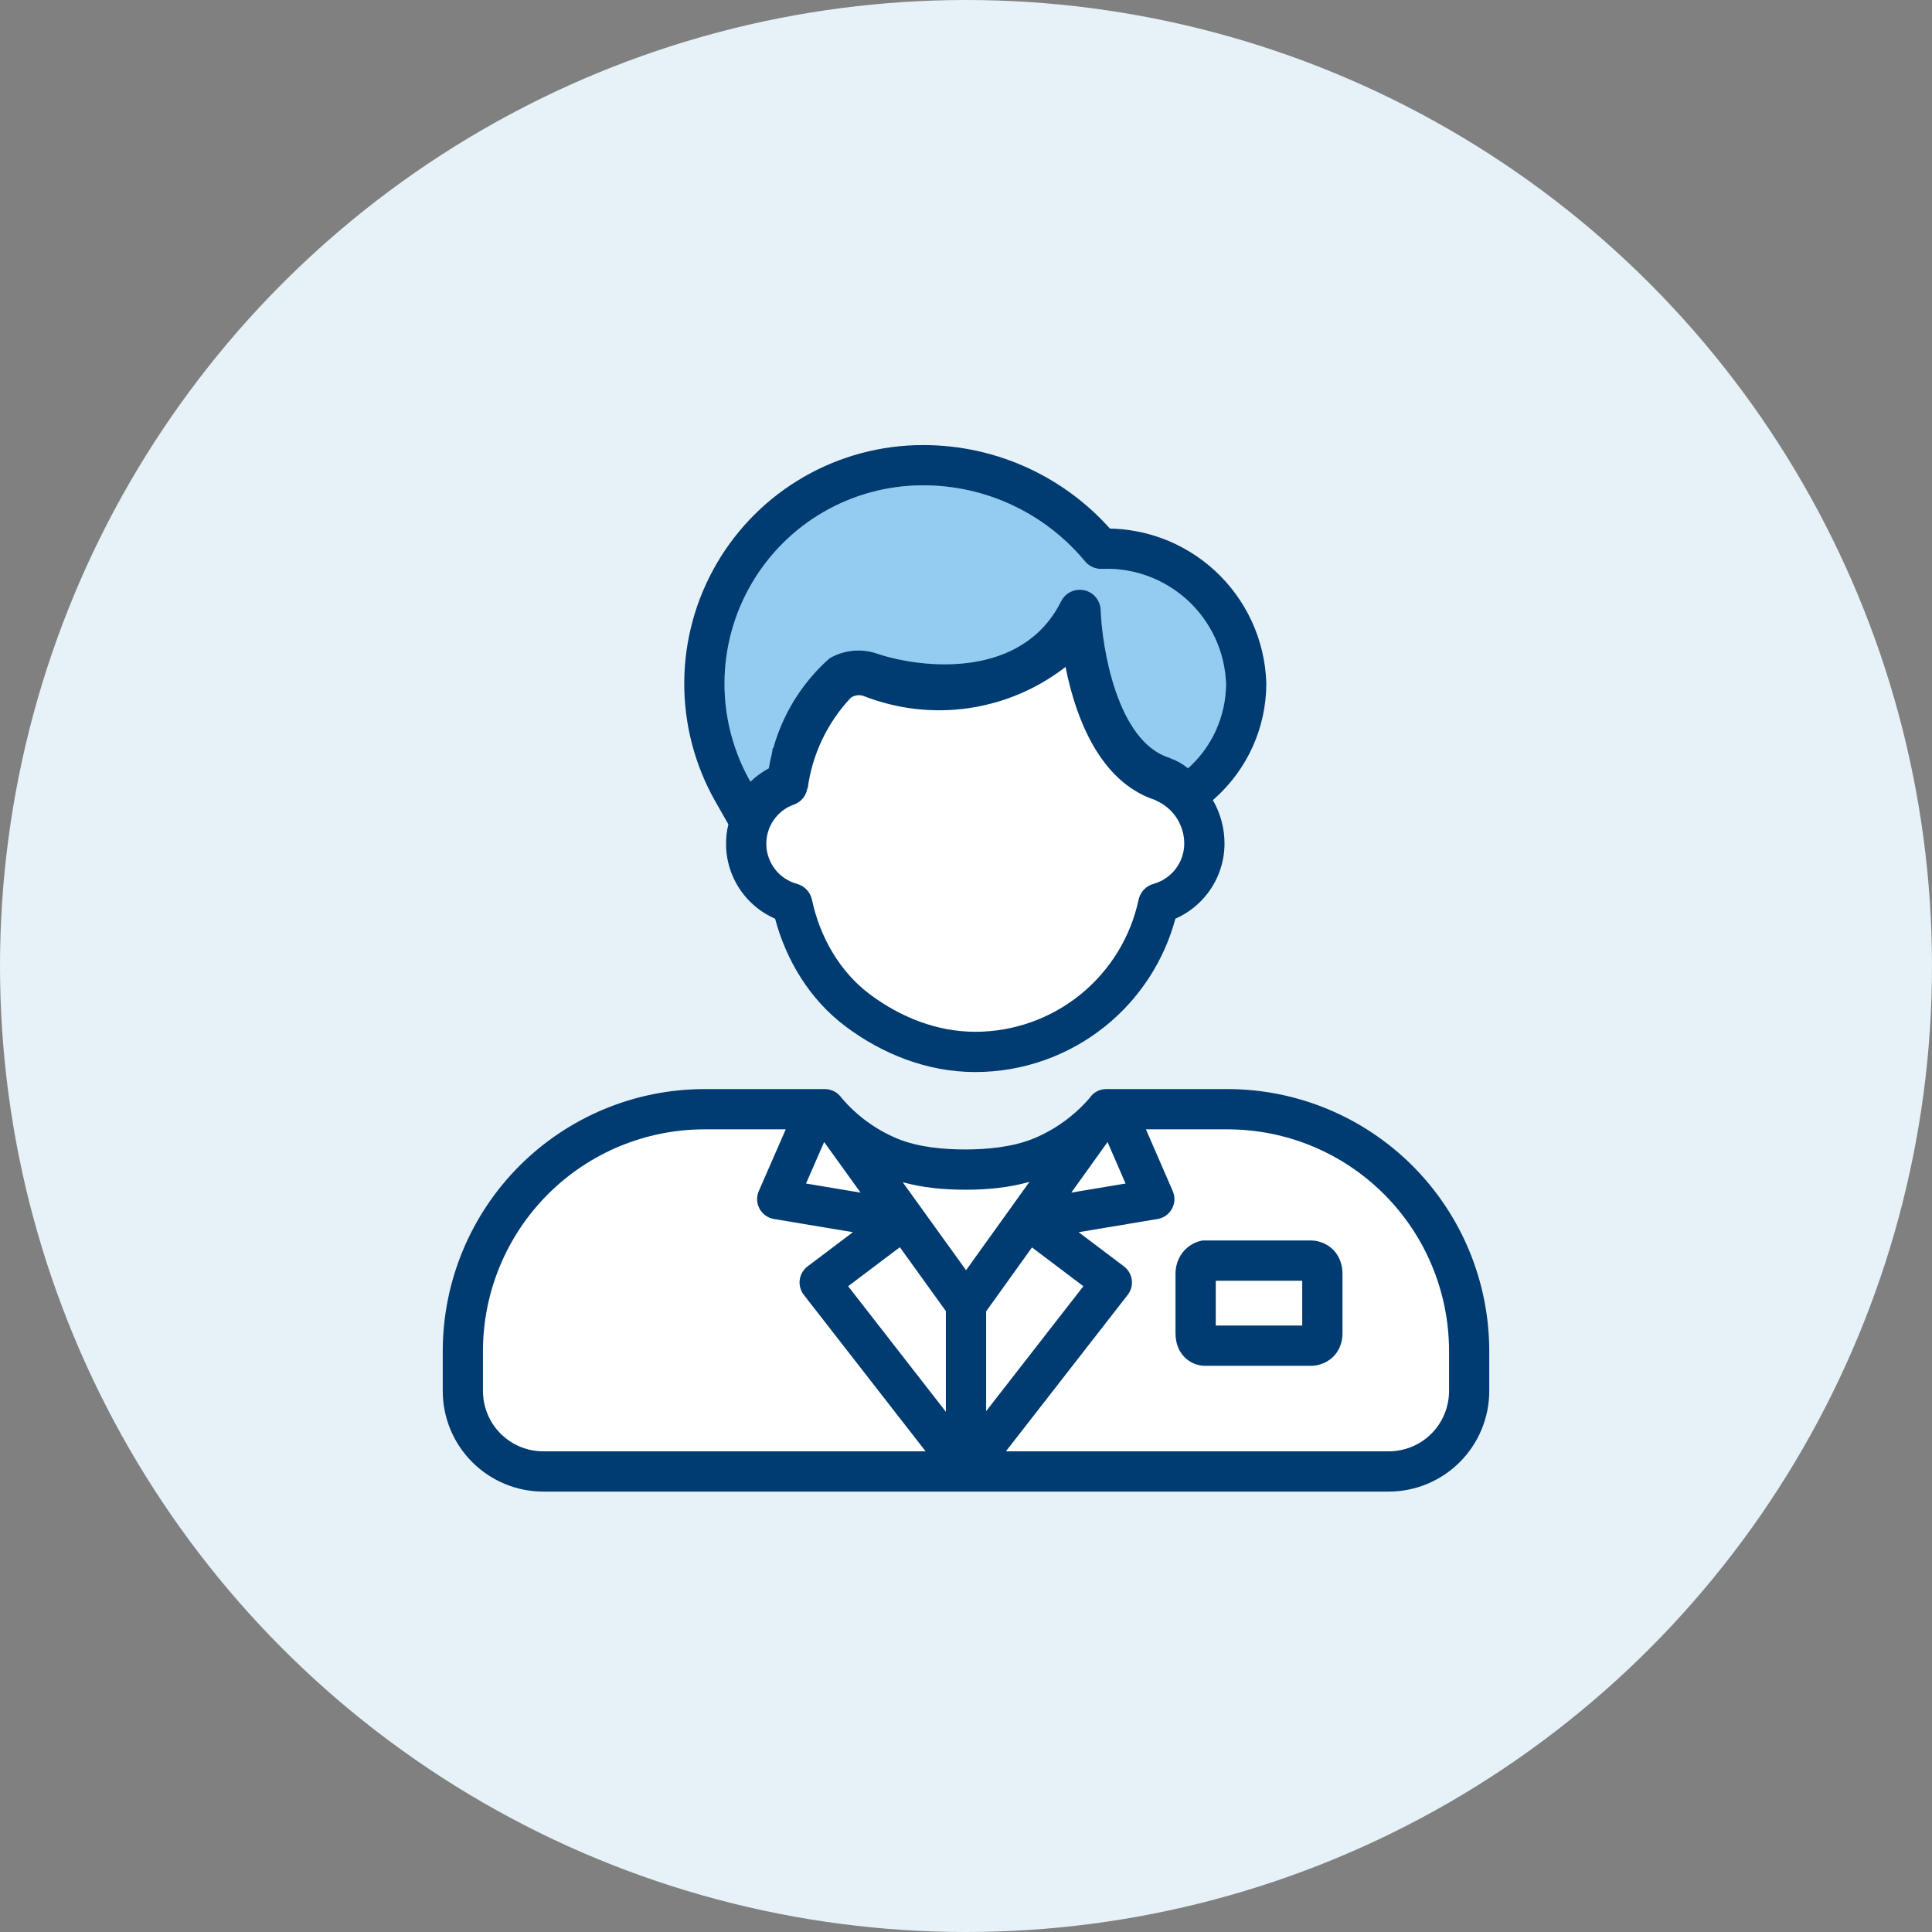 <svg width="72" height="72" viewBox="0 0 72 72" fill="none" xmlns="http://www.w3.org/2000/svg">
<rect x="0" y="0" width="72" height="72" fill="#808080" stroke="none"/>
<g clip-path="url(#clip0_7921_41928)">
<circle cx="36" cy="36" r="36" fill="#E6F2F7"/>
<path d="M30.056 33.148C29.957 33.046 29.833 32.974 29.696 32.937C29.377 32.849 29.095 32.661 28.89 32.401C28.686 32.141 28.57 31.823 28.559 31.492C28.549 31.161 28.645 30.836 28.832 30.564C29.02 30.291 29.29 30.086 29.602 29.978C29.728 29.931 29.839 29.852 29.924 29.748C30.009 29.643 30.065 29.519 30.085 29.386H30.101C30.268 28.119 30.829 26.936 31.705 26.006C31.776 25.954 31.859 25.922 31.946 25.911C32.033 25.9 32.122 25.911 32.204 25.943C33.442 26.427 34.785 26.581 36.102 26.39C37.418 26.199 38.662 25.669 39.712 24.853C40.07 26.66 40.942 29.137 43.076 29.822L43.092 29.838C43.403 29.975 43.667 30.199 43.852 30.484C44.038 30.769 44.136 31.102 44.135 31.442C44.133 31.781 44.021 32.11 43.816 32.379C43.611 32.649 43.324 32.845 42.998 32.937C42.861 32.974 42.737 33.046 42.638 33.148C42.539 33.249 42.47 33.376 42.438 33.514C42.142 34.91 41.376 36.163 40.267 37.062C39.159 37.961 37.775 38.452 36.347 38.452C34.919 38.452 33.563 37.909 32.427 37.062C31.291 36.215 30.552 34.91 30.256 33.514C30.224 33.376 30.155 33.249 30.056 33.148Z" fill="white"/>
<path d="M34.497 54.087L29.957 48.255C29.834 48.096 29.779 47.895 29.806 47.696C29.832 47.497 29.937 47.316 30.098 47.196L31.787 45.92L28.844 45.428C28.616 45.39 28.418 45.249 28.308 45.046C28.198 44.843 28.188 44.6 28.28 44.389L29.284 42.087L26.248 42.087C24.062 42.091 21.967 42.962 20.421 44.508C18.874 46.054 18.004 48.15 18 50.337V51.837C18 52.133 18.058 52.425 18.171 52.698C18.283 52.972 18.449 53.22 18.658 53.429C18.867 53.638 19.115 53.803 19.389 53.916C19.662 54.029 19.954 54.087 20.25 54.087L34.497 54.087Z" fill="white"/>
<path d="M45.309 47.73V49.399H48.532V47.73L45.309 47.73Z" fill="white"/>
<path fill-rule="evenodd" clip-rule="evenodd" d="M54.003 51.837C54.004 52.133 53.946 52.425 53.833 52.698C53.72 52.972 53.554 53.22 53.346 53.429C53.137 53.638 52.889 53.803 52.616 53.916C52.343 54.029 52.051 54.087 51.755 54.087H37.488L42.028 48.255C42.151 48.096 42.206 47.895 42.18 47.696C42.153 47.496 42.048 47.316 41.888 47.195L40.198 45.92L43.142 45.428C43.369 45.39 43.567 45.249 43.677 45.047C43.787 44.844 43.798 44.602 43.706 44.39L42.707 42.087H45.769L45.849 42.087C48.002 42.114 50.061 42.982 51.585 44.508C53.13 46.054 53.999 48.15 54.003 50.337V51.837ZM48.864 46.23L44.81 46.23L44.748 46.245L44.745 46.245L44.715 46.252L44.722 46.251C44.698 46.257 44.674 46.264 44.651 46.271C44.62 46.281 44.583 46.295 44.541 46.314C44.459 46.35 44.351 46.409 44.242 46.502C44.004 46.706 43.809 47.033 43.809 47.479V49.685C43.809 50.128 43.988 50.493 44.306 50.711C44.444 50.805 44.58 50.851 44.68 50.873C44.731 50.885 44.776 50.891 44.812 50.895C44.841 50.898 44.899 50.899 44.899 50.899H48.866L48.867 50.899L48.871 50.899L48.879 50.899L48.896 50.899L48.898 50.899C48.937 50.897 48.994 50.893 49.066 50.88C49.16 50.862 49.295 50.826 49.437 50.747C49.584 50.665 49.742 50.536 49.86 50.339C49.978 50.141 50.032 49.917 50.032 49.685V47.479C50.032 46.973 49.795 46.6 49.457 46.398C49.312 46.312 49.174 46.272 49.075 46.252C49.025 46.242 48.981 46.237 48.946 46.234L48.921 46.232L48.898 46.231L48.88 46.23L48.871 46.23L48.867 46.23L48.866 46.23L48.864 46.23Z" fill="white"/>
<path d="M36.002 44.337L35.966 44.337C35.157 44.336 34.387 44.261 33.642 44.057L36.004 47.338L38.367 44.044C37.634 44.251 36.877 44.33 36.083 44.337C36.055 44.337 36.028 44.337 36.002 44.337Z" fill="white"/>
<path d="M35.252 52.614L31.609 47.934L33.537 46.479L35.252 48.861V52.614Z" fill="white"/>
<path d="M36.752 52.591V48.87L38.46 46.487L40.377 47.934L36.752 52.591Z" fill="white"/>
<path d="M30.715 42.558L32.075 44.447L30.039 44.107L30.715 42.558Z" fill="white"/>
<path d="M39.925 44.445L41.277 42.56L41.948 44.107L39.925 44.445Z" fill="white"/>
<path d="M45.692 25.486C45.689 26.08 45.561 26.668 45.317 27.209C45.073 27.751 44.718 28.236 44.275 28.632C44.079 28.473 43.858 28.346 43.62 28.259H43.605L43.599 28.258L43.594 28.254L43.59 28.249L43.589 28.243C41.611 27.636 41.066 24.068 41.019 22.729C41.013 22.555 40.949 22.388 40.837 22.255C40.725 22.122 40.571 22.03 40.401 21.994C40.231 21.959 40.054 21.981 39.897 22.057C39.741 22.134 39.615 22.261 39.539 22.417C38.106 25.283 34.446 24.941 32.701 24.364C32.408 24.261 32.096 24.222 31.787 24.252C31.477 24.281 31.178 24.378 30.91 24.536C29.709 25.601 28.911 27.048 28.651 28.632C28.401 28.766 28.17 28.934 27.966 29.131C27.326 28.006 26.993 26.733 27 25.439C27.007 24.145 27.353 22.876 28.005 21.758C28.656 20.64 29.589 19.712 30.711 19.068C31.834 18.424 33.105 18.085 34.399 18.087C35.545 18.085 36.678 18.335 37.717 18.82C38.756 19.304 39.676 20.011 40.412 20.891C40.483 20.985 40.574 21.062 40.68 21.116C40.785 21.17 40.901 21.2 41.019 21.202C41.608 21.172 42.198 21.259 42.753 21.459C43.308 21.659 43.818 21.967 44.253 22.365C44.688 22.764 45.039 23.245 45.286 23.781C45.533 24.317 45.671 24.896 45.692 25.486Z" fill="#92CCF0"/>
<path fill-rule="evenodd" clip-rule="evenodd" d="M47.192 25.494L47.192 25.463L47.191 25.433C47.163 24.644 46.979 23.869 46.648 23.153C46.318 22.436 45.848 21.793 45.267 21.26C44.685 20.727 44.003 20.314 43.261 20.047C42.65 19.828 42.009 19.71 41.363 19.698C40.522 18.756 39.497 17.995 38.351 17.46C37.114 16.883 35.764 16.585 34.399 16.587C32.843 16.586 31.314 16.993 29.965 17.767C28.615 18.542 27.492 19.658 26.708 21.003C25.925 22.348 25.508 23.875 25.5 25.431C25.492 26.988 25.892 28.519 26.662 29.872L27.144 30.72C27.079 30.987 27.05 31.262 27.059 31.539C27.079 32.19 27.307 32.817 27.709 33.328C28.022 33.726 28.427 34.038 28.886 34.238C29.297 35.781 30.173 37.254 31.529 38.265C32.869 39.264 34.533 39.952 36.346 39.952C38.117 39.952 39.835 39.343 41.211 38.227C42.476 37.201 43.382 35.803 43.804 34.237C44.278 34.028 44.693 33.703 45.009 33.287C45.41 32.759 45.63 32.115 45.634 31.452L45.634 31.445C45.635 30.873 45.485 30.311 45.2 29.817L45.275 29.751C45.874 29.215 46.354 28.559 46.685 27.826C47.015 27.092 47.188 26.298 47.192 25.494ZM28.77 28.06C28.723 28.248 28.683 28.439 28.651 28.632C28.401 28.766 28.17 28.934 27.966 29.131C27.843 28.914 27.731 28.692 27.63 28.465C27.52 28.214 27.423 27.957 27.341 27.696L27.326 27.65C27.107 26.937 26.996 26.192 27 25.439C27.007 24.145 27.353 22.876 28.005 21.758C28.656 20.64 29.589 19.712 30.711 19.068C31.834 18.424 33.105 18.085 34.399 18.087C35.545 18.085 36.678 18.335 37.717 18.82C38.592 19.227 39.382 19.793 40.048 20.486C40.174 20.616 40.295 20.751 40.412 20.891C40.463 20.959 40.526 21.019 40.596 21.067C40.623 21.085 40.651 21.102 40.68 21.116C40.785 21.17 40.901 21.2 41.019 21.202C41.332 21.186 41.645 21.203 41.953 21.253C42.225 21.296 42.492 21.365 42.753 21.459C43.308 21.659 43.818 21.967 44.253 22.365C44.688 22.764 45.039 23.245 45.286 23.781C45.533 24.317 45.671 24.896 45.692 25.486C45.689 26.08 45.561 26.668 45.317 27.209C45.28 27.291 45.241 27.372 45.199 27.451C45.172 27.502 45.144 27.552 45.115 27.602C45.086 27.652 45.056 27.702 45.024 27.751C44.967 27.841 44.906 27.929 44.841 28.015L44.836 28.022C44.67 28.243 44.482 28.447 44.275 28.632C44.079 28.473 43.858 28.346 43.62 28.259H43.605L43.599 28.258L43.594 28.254L43.59 28.249L43.589 28.243C41.611 27.636 41.066 24.068 41.019 22.729L41.018 22.703C41.014 22.647 41.004 22.593 40.989 22.54C40.959 22.436 40.907 22.339 40.837 22.255C40.725 22.122 40.571 22.03 40.401 21.994C40.347 21.983 40.292 21.978 40.238 21.978C40.12 21.978 40.004 22.005 39.897 22.057C39.806 22.102 39.725 22.164 39.658 22.239C39.611 22.293 39.571 22.352 39.539 22.417C38.106 25.283 34.446 24.941 32.701 24.364C32.408 24.261 32.096 24.222 31.787 24.252C31.477 24.281 31.178 24.378 30.91 24.536C29.973 25.367 29.282 26.43 28.899 27.61C28.87 27.701 28.842 27.793 28.816 27.886H28.797L28.77 28.06ZM28.831 30.564C29.018 30.291 29.288 30.086 29.601 29.978C29.727 29.931 29.838 29.852 29.923 29.748C30.008 29.643 30.063 29.519 30.084 29.386H30.099C30.267 28.119 30.828 26.936 31.704 26.006C31.775 25.954 31.858 25.922 31.945 25.911C32.032 25.9 32.121 25.911 32.202 25.943C33.441 26.427 34.784 26.581 36.1 26.39C36.888 26.276 37.649 26.04 38.359 25.695C38.835 25.463 39.288 25.181 39.71 24.853C39.806 25.338 39.939 25.871 40.124 26.404C40.627 27.86 41.513 29.32 43.075 29.822L43.09 29.838C43.401 29.975 43.666 30.199 43.851 30.484C44.036 30.769 44.135 31.102 44.134 31.442C44.132 31.781 44.02 32.11 43.815 32.379C43.609 32.649 43.323 32.845 42.997 32.937C42.86 32.974 42.735 33.046 42.636 33.148C42.538 33.249 42.468 33.376 42.436 33.514C42.141 34.91 41.375 36.163 40.266 37.062C39.157 37.961 37.773 38.452 36.346 38.452C34.918 38.452 33.561 37.909 32.425 37.062C31.289 36.215 30.55 34.91 30.255 33.514C30.223 33.376 30.153 33.249 30.055 33.148C29.956 33.046 29.831 32.974 29.694 32.937C29.375 32.849 29.093 32.661 28.889 32.401C28.684 32.141 28.568 31.823 28.558 31.492C28.547 31.161 28.643 30.836 28.831 30.564Z" fill="#003B71"/>
<path fill-rule="evenodd" clip-rule="evenodd" d="M48.863 46.23L44.809 46.23C44.537 46.295 44.831 46.224 44.721 46.251C44.697 46.257 44.673 46.264 44.649 46.271C44.619 46.281 44.581 46.295 44.54 46.314C44.458 46.35 44.35 46.409 44.241 46.502C44.002 46.706 43.808 47.033 43.808 47.479V49.685C43.808 50.128 43.986 50.493 44.305 50.711C44.443 50.805 44.578 50.851 44.678 50.873C44.729 50.885 44.774 50.891 44.81 50.895C44.84 50.898 44.898 50.899 44.898 50.899L48.864 50.899L48.866 50.899L48.869 50.899L48.877 50.899L48.895 50.899L48.897 50.899C48.935 50.897 48.993 50.893 49.064 50.88C49.158 50.862 49.293 50.826 49.436 50.747C49.583 50.665 49.74 50.536 49.858 50.339C49.977 50.141 50.03 49.917 50.03 49.685V47.479C50.03 46.973 49.794 46.6 49.456 46.398C49.311 46.312 49.172 46.272 49.074 46.252C49.023 46.242 48.979 46.237 48.944 46.234C48.926 46.232 48.911 46.231 48.897 46.231L48.878 46.23L48.87 46.23L48.866 46.23L48.864 46.23L48.863 46.23ZM45.308 49.399V47.73L48.53 47.73V49.399H45.308Z" fill="#003B71"/>
<path fill-rule="evenodd" clip-rule="evenodd" d="M45.76 40.587H41.224C41.102 40.587 40.982 40.617 40.875 40.674C40.768 40.732 40.676 40.815 40.609 40.917C40.041 41.577 39.326 42.095 38.522 42.428C37.718 42.761 36.728 42.837 35.979 42.837C35.23 42.837 34.243 42.767 33.441 42.433C32.638 42.099 31.927 41.58 31.364 40.917C31.294 40.815 31.2 40.731 31.09 40.674C30.981 40.616 30.859 40.587 30.735 40.587H26.24C23.658 40.592 21.184 41.621 19.358 43.448C17.533 45.276 16.505 47.753 16.5 50.337V51.837C16.5 52.831 16.895 53.785 17.598 54.488C18.3 55.191 19.253 55.587 20.246 55.587H51.754C52.747 55.587 53.7 55.191 54.402 54.488C55.105 53.785 55.5 52.831 55.5 51.837V50.337C55.495 47.753 54.467 45.276 52.642 43.448C50.816 41.621 48.342 40.592 45.76 40.587ZM54.002 51.837C54.002 52.133 53.944 52.425 53.831 52.698C53.718 52.972 53.553 53.22 53.344 53.429C53.135 53.638 52.888 53.803 52.615 53.916C52.342 54.029 52.049 54.087 51.754 54.087H37.486L42.026 48.255C42.15 48.096 42.204 47.895 42.178 47.696C42.152 47.496 42.047 47.316 41.886 47.195L40.197 45.92L43.14 45.428C43.368 45.39 43.565 45.249 43.675 45.047C43.786 44.844 43.797 44.602 43.705 44.39L42.705 42.087H45.76C47.945 42.091 50.039 42.961 51.584 44.508C53.128 46.054 53.998 48.15 54.002 50.337V51.837ZM31.607 47.934L35.25 52.614V48.861L33.535 46.479L31.607 47.934ZM36.75 48.87V52.591L40.375 47.934L38.459 46.487L36.75 48.87ZM32.073 44.447L30.713 42.559L30.038 44.107L32.073 44.447ZM33.64 44.057L36.002 47.338L38.365 44.044C37.602 44.259 36.81 44.337 35.979 44.337C35.165 44.337 34.39 44.263 33.64 44.057ZM41.275 42.56L39.924 44.445L41.947 44.107L41.275 42.56ZM29.283 42.087L28.278 44.389C28.186 44.6 28.196 44.843 28.306 45.046C28.417 45.249 28.614 45.39 28.842 45.428L31.786 45.92L30.096 47.196C29.936 47.316 29.831 47.497 29.804 47.696C29.778 47.895 29.833 48.096 29.956 48.255L34.496 54.087H20.246C19.951 54.087 19.658 54.029 19.385 53.916C19.113 53.803 18.865 53.638 18.656 53.429C18.447 53.22 18.282 52.972 18.169 52.698C18.056 52.425 17.998 52.133 17.998 51.837V50.337C18.002 48.15 18.872 46.054 20.416 44.508C21.961 42.961 24.055 42.091 26.24 42.087H29.283Z" fill="#003B71"/>
</g>
<defs>
<clipPath id="clip0_7921_41928">
<rect width="72" height="72" fill="white"/>
</clipPath>
</defs>
</svg>
